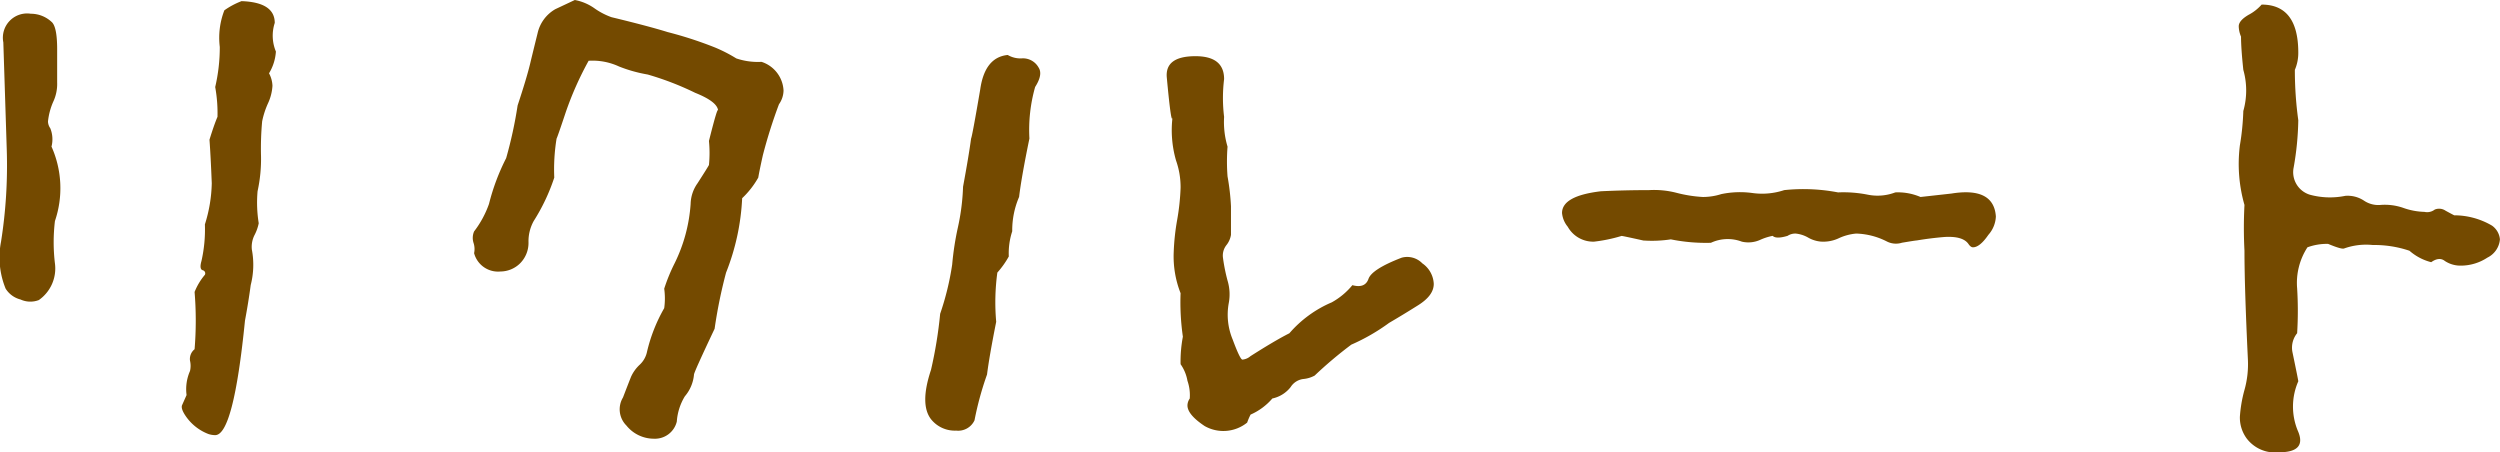 <svg xmlns="http://www.w3.org/2000/svg" width="139.706" height="25.28" viewBox="0 0 139.706 25.28">
  <path id="タイトル" d="M23.424-33.856a2.3,2.3,0,0,1-.064-1.6q0-1.152-1.856-1.216a4.307,4.307,0,0,0-.96.512,4.237,4.237,0,0,0-.256,2.048,9.747,9.747,0,0,1-.256,2.24,8.179,8.179,0,0,1,.128,1.664q-.192.448-.448,1.28.064.832.128,2.432a8.108,8.108,0,0,1-.384,2.3,7.992,7.992,0,0,1-.192,2.048q-.128.448.064.512a.179.179,0,0,1,.128.256,3.468,3.468,0,0,0-.576.96,19.522,19.522,0,0,1,0,3.2.7.7,0,0,0-.256.64,1.277,1.277,0,0,1,0,.576,2.52,2.52,0,0,0-.192,1.344l-.256.576q-.064.192.192.576a2.713,2.713,0,0,0,1.28,1.024,1.208,1.208,0,0,0,.384.064q1.024,0,1.664-6.4.192-1.024.32-1.984a4.545,4.545,0,0,0,.064-1.984,1.458,1.458,0,0,1,.16-.832,2.45,2.45,0,0,0,.224-.64,7.283,7.283,0,0,1-.064-1.792,8.413,8.413,0,0,0,.192-1.984,16.432,16.432,0,0,1,.064-1.92,4.7,4.7,0,0,1,.32-.992,2.708,2.708,0,0,0,.256-.992,1.593,1.593,0,0,0-.192-.7A2.677,2.677,0,0,0,23.424-33.856ZM10.816-29.568a.688.688,0,0,1-.128-.384,3.694,3.694,0,0,1,.288-1.088,2.332,2.332,0,0,0,.224-1.088v-1.856q0-1.28-.32-1.536a1.7,1.7,0,0,0-1.152-.448,1.354,1.354,0,0,0-1.536,1.6q.064,1.984.192,6.016a27.231,27.231,0,0,1-.32,5.12,4.6,4.6,0,0,0,.256,2.624A1.377,1.377,0,0,0,9.152-20a1.317,1.317,0,0,0,1.024.032,2.154,2.154,0,0,0,.9-2.048,9.933,9.933,0,0,1,0-2.368,5.689,5.689,0,0,0-.192-4.16A1.645,1.645,0,0,0,10.816-29.568ZM50.56-33.28a3.757,3.757,0,0,1-1.408-.192,8.275,8.275,0,0,0-1.184-.608,21.579,21.579,0,0,0-2.656-.864q-1.024-.32-3.136-.832a3.95,3.95,0,0,1-.928-.48,2.784,2.784,0,0,0-1.12-.48l-1.088.512a2.07,2.07,0,0,0-.992,1.344q-.224.9-.416,1.7t-.7,2.336a23.951,23.951,0,0,1-.64,2.944,12.112,12.112,0,0,0-.96,2.56,5.558,5.558,0,0,1-.832,1.536.914.914,0,0,0-.032.64,1.1,1.1,0,0,1,.032.576,1.386,1.386,0,0,0,1.472,1.024,1.577,1.577,0,0,0,1.056-.416,1.613,1.613,0,0,0,.512-1.216,2.342,2.342,0,0,1,.288-1.184,10.873,10.873,0,0,0,1.152-2.432,10.682,10.682,0,0,1,.128-2.176q.064-.128.512-1.472a18.181,18.181,0,0,1,1.28-2.88,3.51,3.51,0,0,1,1.7.32,7.926,7.926,0,0,0,1.6.448,16.373,16.373,0,0,1,2.656,1.024q1.28.512,1.28,1.024,0-.384-.512,1.664a6.877,6.877,0,0,1,0,1.344q-.064.128-.64,1.024a2.065,2.065,0,0,0-.384,1.152,8.832,8.832,0,0,1-.9,3.328,9.828,9.828,0,0,0-.576,1.408,3.97,3.97,0,0,1,0,1.088,9.042,9.042,0,0,0-.96,2.432,1.369,1.369,0,0,1-.416.736,2.085,2.085,0,0,0-.48.672q-.128.32-.448,1.152a1.279,1.279,0,0,0,.192,1.568,1.969,1.969,0,0,0,1.536.736,1.255,1.255,0,0,0,1.28-.96,3.119,3.119,0,0,1,.448-1.408,2.164,2.164,0,0,0,.512-1.216q0-.128,1.152-2.56a27.117,27.117,0,0,1,.64-3.136,12.853,12.853,0,0,0,.9-4.16,4.884,4.884,0,0,0,.9-1.152q.064-.384.256-1.248a28.063,28.063,0,0,1,.9-2.848,1.376,1.376,0,0,0,.256-.768A1.772,1.772,0,0,0,50.56-33.28Zm13.76-.384q-1.28.128-1.536,1.92-.448,2.624-.512,2.752-.128.96-.448,2.688a12.315,12.315,0,0,1-.288,2.272,16.219,16.219,0,0,0-.32,2.08,15.37,15.37,0,0,1-.672,2.752,24.023,24.023,0,0,1-.512,3.136q-.64,1.92,0,2.752a1.7,1.7,0,0,0,1.408.64,1.007,1.007,0,0,0,1.024-.576,17.537,17.537,0,0,1,.7-2.56q.128-1.024.512-2.944a12.352,12.352,0,0,1,.064-2.752,4.952,4.952,0,0,0,.64-.9,3.953,3.953,0,0,1,.192-1.408,4.712,4.712,0,0,1,.384-1.92q.128-1.088.576-3.264a8.785,8.785,0,0,1,.32-2.88q.448-.7.192-1.088a1,1,0,0,0-.9-.512A1.406,1.406,0,0,1,64.32-33.664ZM86.336-22.336q-1.664.64-1.856,1.184t-.9.352a3.987,3.987,0,0,1-1.152.96,6.475,6.475,0,0,0-2.368,1.728q-.768.384-2.176,1.28a.79.79,0,0,1-.448.192q-.128,0-.544-1.12a3.6,3.6,0,0,1-.224-2.016,2.653,2.653,0,0,0-.064-1.28,9.894,9.894,0,0,1-.256-1.28.94.94,0,0,1,.192-.7,1.233,1.233,0,0,0,.256-.576v-1.6a12.924,12.924,0,0,0-.192-1.664,10.767,10.767,0,0,1,0-1.664,4.825,4.825,0,0,1-.192-1.664,8.647,8.647,0,0,1,0-2.112q0-1.28-1.6-1.28-1.728,0-1.6,1.216.256,2.752.32,2.176a6.116,6.116,0,0,0,.192,2.432,4.463,4.463,0,0,1,.256,1.536,12.811,12.811,0,0,1-.192,1.792,12.811,12.811,0,0,0-.192,1.792,5.615,5.615,0,0,0,.384,2.3,13.449,13.449,0,0,0,.128,2.432,7.362,7.362,0,0,0-.128,1.536,2.3,2.3,0,0,1,.384.928,2.458,2.458,0,0,1,.128.992.688.688,0,0,0-.128.384q0,.512.96,1.152A2.119,2.119,0,0,0,77.7-13.12a3.512,3.512,0,0,1,.192-.448,3.394,3.394,0,0,0,1.216-.9,1.753,1.753,0,0,0,1.024-.64.98.98,0,0,1,.7-.448,1.625,1.625,0,0,0,.64-.192,22.879,22.879,0,0,1,2.048-1.728,11.062,11.062,0,0,0,2.112-1.216q.768-.448,1.632-.992t.864-1.184a1.467,1.467,0,0,0-.64-1.152A1.174,1.174,0,0,0,86.336-22.336Zm30.72-3.584-1.728.192a3.193,3.193,0,0,0-1.408-.256,2.782,2.782,0,0,1-1.536.128,6.935,6.935,0,0,0-1.664-.128,10.266,10.266,0,0,0-3.008-.128,3.913,3.913,0,0,1-1.792.16,5.128,5.128,0,0,0-1.728.064,3.417,3.417,0,0,1-1.024.16,7.432,7.432,0,0,1-1.44-.224,5.016,5.016,0,0,0-1.568-.16q-1.344,0-2.688.064-2.176.256-2.176,1.216a1.409,1.409,0,0,0,.32.768,1.631,1.631,0,0,0,1.472.832,8.6,8.6,0,0,0,1.536-.32q.064,0,1.216.256a7.06,7.06,0,0,0,1.536-.064,9.851,9.851,0,0,0,2.24.192,2.226,2.226,0,0,1,1.728-.064,1.6,1.6,0,0,0,1.024-.1,3.134,3.134,0,0,1,.7-.224q.192.192.832,0a.789.789,0,0,1,.448-.128,1.728,1.728,0,0,1,.7.224,1.728,1.728,0,0,0,.7.224,2.02,2.02,0,0,0,1.024-.192,2.908,2.908,0,0,1,.96-.256,4.012,4.012,0,0,1,1.728.448,1.115,1.115,0,0,0,.832.064q.768-.128.832-.128.768-.128,1.536-.192,1.024-.064,1.344.384.128.192.256.192.384,0,.864-.7a1.641,1.641,0,0,0,.416-1.024Q119.424-26.3,117.056-25.92Zm30.208,1.792a4.166,4.166,0,0,0-2.112-.576q-.128-.064-.48-.256a.639.639,0,0,0-.608-.064.693.693,0,0,1-.576.128,3.812,3.812,0,0,1-1.184-.224,3.131,3.131,0,0,0-1.312-.16,1.441,1.441,0,0,1-.9-.256,1.658,1.658,0,0,0-1.024-.256,4.271,4.271,0,0,1-1.984-.064,1.316,1.316,0,0,1-.9-1.536,16.424,16.424,0,0,0,.256-2.624,20.4,20.4,0,0,1-.192-2.816,2.411,2.411,0,0,0,.192-.96q0-2.688-2.048-2.688a2.569,2.569,0,0,1-.736.576q-.544.32-.544.64a1.572,1.572,0,0,0,.128.576q0,.64.128,1.856a4.215,4.215,0,0,1,0,2.3,14.21,14.21,0,0,1-.192,1.92,8.338,8.338,0,0,0,.256,3.328,24.835,24.835,0,0,0,0,2.56q0,2.048.192,6.08a5.314,5.314,0,0,1-.192,1.7,7.418,7.418,0,0,0-.256,1.5,1.969,1.969,0,0,0,.384,1.216,1.993,1.993,0,0,0,1.792.768q1.6,0,1.056-1.216a3.521,3.521,0,0,1,.032-2.752q0-.064-.32-1.6a1.281,1.281,0,0,1,.256-1.088,20.515,20.515,0,0,0,0-2.5,3.649,3.649,0,0,1,.576-2.3,3.2,3.2,0,0,1,1.152-.192q.768.32.9.256a3.66,3.66,0,0,1,1.6-.192,6.115,6.115,0,0,1,2.048.32,2.938,2.938,0,0,0,1.216.64q.448-.32.768-.064a1.577,1.577,0,0,0,.9.256,2.7,2.7,0,0,0,1.472-.448,1.25,1.25,0,0,0,.7-1.024A1.055,1.055,0,0,0,147.264-24.128Z" transform="translate(-8.006 36.736)" fill="#744a00"/>
</svg>
